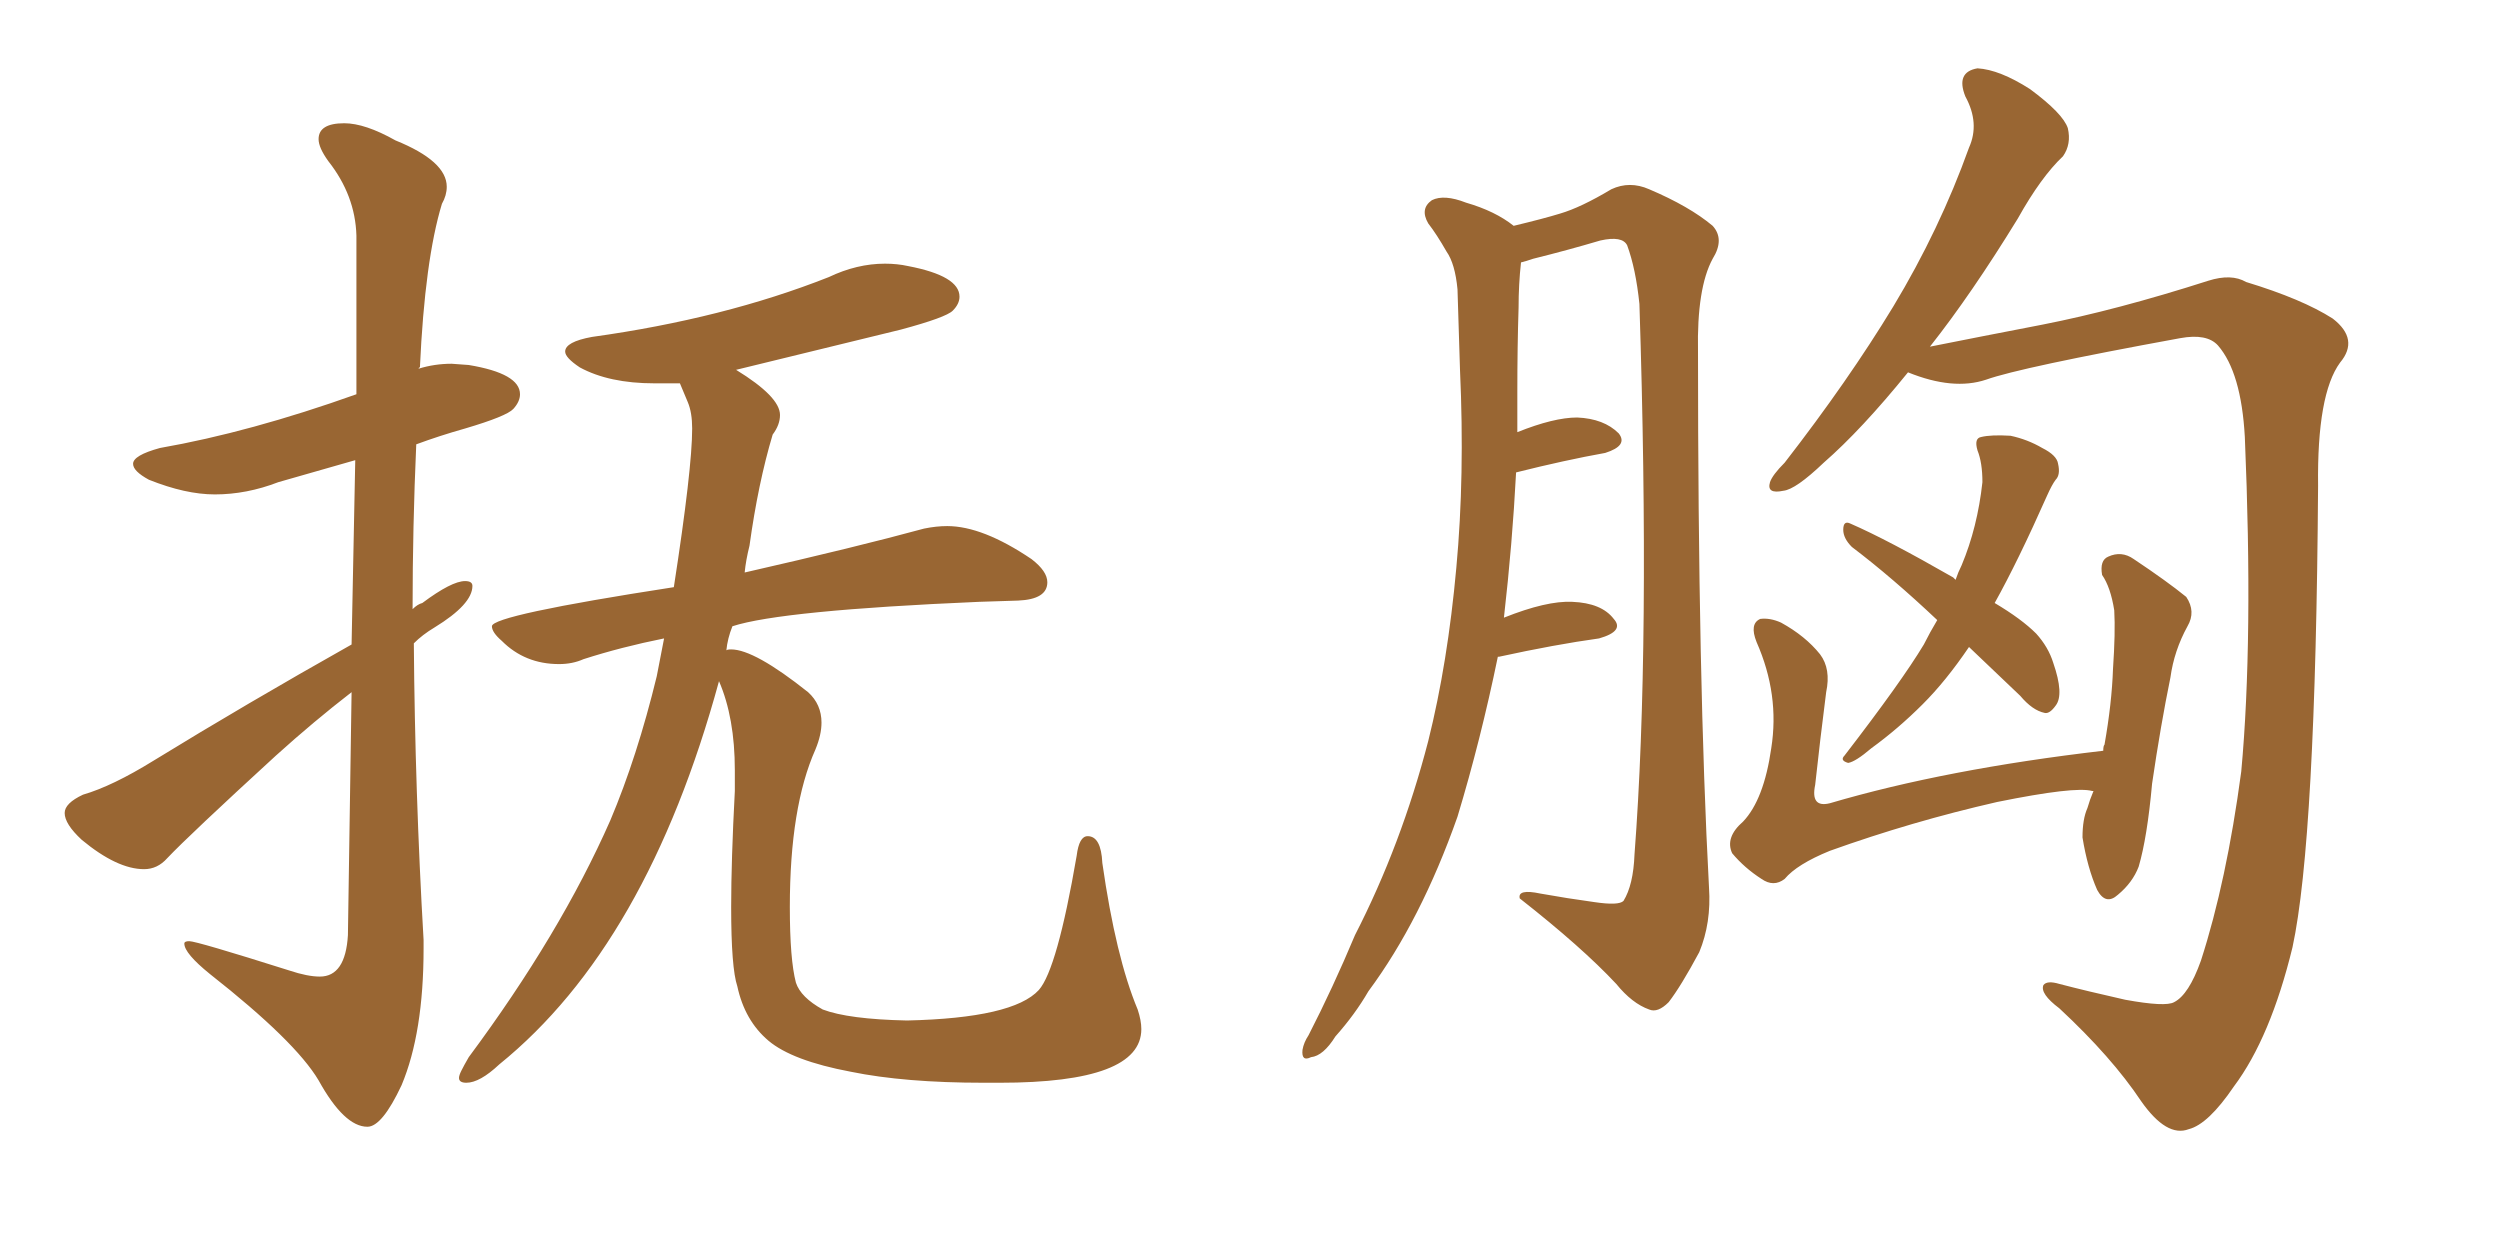 <svg xmlns="http://www.w3.org/2000/svg" xmlns:xlink="http://www.w3.org/1999/xlink" width="300" height="150"><path fill="#996633" padding="10" d="M44.09 135.21L44.09 135.21Q41.31 135.21 38.23 129.64L38.23 129.64Q35.45 124.95 25.20 116.89L25.20 116.89Q22.12 114.40 22.12 113.23L22.12 113.23Q22.12 112.94 22.71 112.94L22.71 112.94Q23.58 112.94 34.72 116.46L34.72 116.46Q36.91 117.19 38.38 117.19L38.38 117.19Q41.46 117.19 41.75 112.21L41.75 112.21L42.19 83.06Q37.65 86.57 33.11 90.67L33.11 90.67Q22.71 100.20 20.07 102.98L20.07 102.98Q18.90 104.30 17.29 104.30L17.29 104.30Q14.06 104.30 9.81 100.78L9.81 100.78Q7.76 98.88 7.76 97.56L7.76 97.56Q7.76 96.39 9.96 95.36L9.96 95.36Q13.48 94.34 18.46 91.26L18.46 91.26Q29.44 84.52 42.19 77.34L42.19 77.34L42.63 55.22L33.40 57.86Q29.59 59.33 25.78 59.33L25.78 59.33Q22.27 59.33 17.87 57.57L17.87 57.57Q15.97 56.54 15.97 55.66L15.97 55.66Q15.97 54.64 19.19 53.76L19.19 53.76Q30.03 51.86 42.77 47.31L42.77 47.31L42.77 28.27Q42.63 23.44 39.40 19.34L39.40 19.34Q38.23 17.72 38.23 16.70L38.23 16.70Q38.23 14.79 41.31 14.79L41.31 14.79Q43.80 14.79 47.46 16.85L47.46 16.85Q53.61 19.34 53.61 22.41L53.61 22.41Q53.61 23.44 53.03 24.46L53.03 24.46Q50.98 31.20 50.39 44.09L50.39 44.09Q50.24 44.09 50.24 44.24L50.24 44.24Q52.15 43.65 54.20 43.65L54.20 43.65L56.25 43.80Q62.40 44.82 62.40 47.31L62.40 47.31Q62.40 48.19 61.60 49.07Q60.79 49.95 55.81 51.42L55.81 51.42Q52.73 52.29 49.95 53.32L49.95 53.32Q49.51 63.28 49.51 73.10L49.51 73.10Q50.10 72.51 50.68 72.36L50.68 72.36Q54.20 69.73 55.81 69.73L55.81 69.73Q56.69 69.73 56.69 70.31L56.69 70.31Q56.69 72.51 52.15 75.29L52.15 75.29Q50.68 76.17 49.66 77.20L49.66 77.20Q49.80 95.07 50.83 112.79L50.83 112.79L50.83 113.82Q50.83 123.93 48.19 130.22L48.19 130.22Q45.85 135.21 44.09 135.21ZM119.97 129.93L119.97 129.93L118.07 129.93Q108.54 129.93 102.10 128.61L102.10 128.61Q95.07 127.29 92.21 124.88Q89.36 122.46 88.48 118.36L88.48 118.36Q87.74 116.16 87.74 108.84L87.74 108.84Q87.74 103.27 88.18 94.92L88.18 94.92L88.18 92.43Q88.18 86.13 86.28 81.74L86.28 81.74Q77.64 113.38 59.91 127.73L59.91 127.73Q57.57 129.93 55.96 129.93L55.96 129.93Q55.08 129.93 55.08 129.35L55.08 129.35Q55.08 129.05 55.37 128.47Q55.66 127.88 56.25 126.86L56.25 126.86Q67.24 112.06 73.24 98.44L73.24 98.44Q76.46 90.82 78.81 81.15L78.81 81.15L79.69 76.61Q74.56 77.64 70.02 79.10L70.02 79.10Q68.70 79.69 67.09 79.69L67.09 79.69Q62.99 79.69 60.21 76.90L60.21 76.90Q59.03 75.88 59.03 75.15L59.03 75.15Q59.03 73.83 80.86 70.46L80.86 70.46Q83.06 56.25 83.06 51.42L83.06 51.42Q83.06 49.51 82.54 48.27Q82.03 47.02 81.59 46.00L81.59 46.00L78.52 46.00Q73.10 46.00 69.58 44.09L69.58 44.09Q67.82 42.92 67.82 42.19L67.82 42.19Q67.82 41.02 71.04 40.43L71.04 40.43Q86.87 38.23 99.46 33.25L99.46 33.25Q102.83 31.64 106.20 31.64L106.20 31.64Q107.67 31.64 108.98 31.93L108.98 31.93Q115.14 33.11 115.14 35.60L115.14 35.60Q115.14 36.47 114.33 37.28Q113.53 38.09 108.11 39.55L108.11 39.55L88.33 44.38Q93.60 47.61 93.60 49.80L93.60 49.80Q93.60 50.98 92.72 52.15L92.72 52.15Q90.97 58.01 89.94 65.48L89.94 65.48Q89.50 67.24 89.36 68.70L89.36 68.70Q102.83 65.63 110.89 63.43L110.89 63.43Q112.35 63.13 113.67 63.13L113.67 63.13Q117.92 63.13 123.78 67.09L123.78 67.09Q125.68 68.55 125.68 69.87L125.68 69.87Q125.68 71.92 122.17 72.07L122.17 72.07L117.48 72.22Q93.75 73.24 87.89 75.15L87.89 75.15Q87.30 76.61 87.16 78.08L87.16 78.08Q87.16 77.93 87.74 77.93L87.74 77.93Q90.53 77.93 96.97 83.06L96.97 83.06Q98.58 84.52 98.58 86.72L98.58 86.72Q98.58 88.18 97.85 89.94L97.85 89.94Q94.78 96.83 94.78 108.84L94.78 108.84Q94.78 115.14 95.51 117.92L95.51 117.92Q96.09 119.68 98.73 121.14L98.73 121.14Q101.81 122.31 108.84 122.46L108.84 122.46Q121.58 122.17 124.66 118.80L124.66 118.80Q126.86 116.31 129.20 102.69L129.20 102.69Q129.49 100.34 130.52 100.34L130.52 100.34Q132.13 100.34 132.28 103.56L132.28 103.56Q133.89 114.84 136.52 121.14L136.52 121.14Q136.96 122.46 136.96 123.49L136.96 123.49Q136.96 129.93 119.97 129.93ZM179.74 78.81L179.74 78.81Q177.69 88.77 174.90 98.00L174.90 98.00Q170.51 110.45 164.21 118.95L164.21 118.95Q162.60 121.73 160.25 124.37L160.25 124.37Q158.79 126.71 157.32 126.86L157.32 126.86Q156.15 127.44 156.30 125.98L156.30 125.98Q156.45 125.10 157.03 124.22L157.03 124.22Q159.96 118.51 162.60 112.21L162.60 112.21Q168.16 101.37 171.39 88.92L171.39 88.92Q173.73 79.54 174.76 68.12L174.76 68.12Q175.78 57.13 175.20 44.38L175.20 44.38Q175.05 39.11 174.90 34.72L174.90 34.72Q174.61 31.64 173.58 30.18L173.58 30.18Q172.41 28.13 171.39 26.81L171.39 26.81Q170.36 25.05 171.83 24.02L171.83 24.02Q173.29 23.29 175.93 24.32L175.93 24.32Q179.44 25.34 181.64 27.10L181.64 27.10Q185.30 26.22 187.21 25.63L187.21 25.63Q189.70 24.90 193.36 22.71L193.36 22.71Q195.56 21.68 197.90 22.71L197.90 22.71Q202.73 24.76 205.52 27.10L205.52 27.10Q206.98 28.71 205.52 31.05L205.52 31.05Q203.61 34.57 203.76 42.19L203.76 42.19Q203.76 81.88 205.08 106.49L205.08 106.49Q205.37 110.74 203.91 114.26L203.91 114.26Q201.71 118.36 200.24 120.26L200.24 120.26Q198.93 121.58 197.90 121.14L197.90 121.14Q195.85 120.41 193.95 118.07L193.95 118.07Q189.84 113.67 182.37 107.81L182.37 107.81Q182.08 106.64 184.86 107.23L184.86 107.23Q188.09 107.81 191.31 108.25L191.31 108.25Q194.24 108.69 194.82 108.11L194.82 108.11Q196.00 106.20 196.14 102.54L196.14 102.54Q198.05 77.49 196.73 36.47L196.73 36.47Q196.29 32.23 195.26 29.44L195.26 29.44Q194.68 28.27 192.04 28.86L192.04 28.86Q188.09 30.03 183.98 31.05L183.98 31.05Q183.11 31.35 182.52 31.49L182.52 31.49Q182.23 34.13 182.23 36.91L182.23 36.91Q182.08 41.60 182.08 47.02L182.08 47.02Q182.08 49.51 182.08 51.86L182.08 51.86Q186.47 50.10 189.26 50.10L189.26 50.10Q192.48 50.24 194.24 52.00L194.24 52.00Q195.41 53.47 192.63 54.35L192.63 54.35Q187.79 55.22 181.93 56.69L181.93 56.69Q181.49 65.19 180.47 74.12L180.47 74.12Q185.60 72.07 188.67 72.22L188.67 72.22Q192.19 72.36 193.65 74.27L193.65 74.27Q194.97 75.73 191.89 76.61L191.89 76.61Q186.62 77.34 179.88 78.81L179.88 78.81Q179.88 78.81 179.74 78.81ZM228.96 44.68L228.96 44.68Q223.39 51.56 218.85 55.52L218.85 55.52Q215.48 58.74 214.01 58.89L214.01 58.89Q211.96 59.33 212.40 57.86L212.40 57.86Q212.70 56.98 214.16 55.52L214.16 55.52Q221.78 45.70 227.20 36.77L227.20 36.77Q232.76 27.54 236.28 17.72L236.28 17.72Q237.60 14.79 235.84 11.57L235.84 11.57Q234.67 8.64 237.30 8.20L237.30 8.20Q239.94 8.35 243.60 10.69L243.60 10.69Q247.56 13.62 248.14 15.38L248.14 15.38Q248.58 17.29 247.56 18.75L247.56 18.75Q244.92 21.24 242.14 26.22L242.14 26.22Q236.57 35.30 231.59 41.60L231.59 41.60Q237.45 40.43 245.07 38.96L245.07 38.96Q254.00 37.21 264.99 33.69L264.99 33.69Q267.77 32.81 269.53 33.84L269.53 33.84Q276.27 35.89 279.93 38.23L279.93 38.23Q283.15 40.72 280.81 43.51L280.81 43.51Q278.03 47.31 278.17 58.30L278.17 58.30Q277.88 100.78 275.10 113.67L275.10 113.67Q272.46 124.51 268.07 130.37L268.07 130.37Q264.99 134.91 262.65 135.50L262.65 135.50Q260.01 136.52 256.93 132.13L256.93 132.13Q253.42 126.86 247.12 121.00L247.12 121.00Q244.78 119.24 245.21 118.21L245.21 118.21Q245.65 117.63 247.12 118.07L247.12 118.07Q250.49 118.95 255.03 119.97L255.03 119.97Q259.86 120.85 260.89 120.26L260.89 120.26Q262.65 119.38 264.11 115.28L264.11 115.28Q267.19 105.76 268.95 92.58L268.95 92.58Q270.41 76.76 269.38 52.44L269.38 52.44Q268.95 44.68 266.16 41.46L266.16 41.46Q264.84 39.99 261.62 40.58L261.62 40.58Q242.43 44.09 238.33 45.56L238.33 45.56Q234.38 46.88 228.96 44.68ZM236.28 77.64L236.28 77.64Q233.50 81.74 230.71 84.52L230.71 84.52Q227.78 87.45 224.56 89.79L224.56 89.79Q222.66 91.41 221.78 91.55L221.78 91.55Q220.75 91.26 221.34 90.67L221.34 90.67Q228.22 81.74 230.86 77.34L230.86 77.34Q231.59 75.88 232.47 74.41L232.47 74.41Q227.05 69.29 222.22 65.63L222.22 65.63Q221.19 64.60 221.19 63.57L221.19 63.57Q221.19 62.40 222.07 62.84L222.07 62.84Q226.46 64.75 234.38 69.29L234.38 69.29Q234.52 69.43 234.67 69.58L234.67 69.58Q234.96 68.70 235.40 67.82L235.40 67.82Q237.30 63.28 237.89 57.86L237.89 57.86Q237.89 55.52 237.30 54.05L237.30 54.05Q236.87 52.59 237.74 52.44L237.74 52.44Q238.92 52.15 241.26 52.29L241.26 52.29Q243.31 52.73 245.07 53.76L245.07 53.76Q246.83 54.64 246.97 55.66L246.97 55.66Q247.27 56.98 246.68 57.57L246.68 57.57Q246.24 58.15 245.65 59.47L245.65 59.47Q242.14 67.38 239.36 72.36L239.36 72.36Q242.58 74.27 244.34 76.03L244.34 76.03Q245.80 77.64 246.39 79.54L246.39 79.54Q247.71 83.35 246.68 84.67L246.68 84.67Q245.95 85.69 245.36 85.55L245.36 85.55Q243.90 85.25 242.43 83.50L242.43 83.50Q239.06 80.27 236.28 77.64ZM251.22 94.92L251.22 94.92L251.22 94.92Q251.07 94.92 251.07 94.92L251.07 94.92Q249.02 94.34 239.65 96.24L239.65 96.24Q229.39 98.58 219.58 102.10L219.58 102.10Q215.63 103.71 214.16 105.47L214.16 105.47Q212.84 106.49 211.38 105.47L211.38 105.47Q209.33 104.15 207.86 102.39L207.86 102.39Q206.98 100.49 209.18 98.58L209.18 98.58Q211.67 95.95 212.55 89.79L212.55 89.79Q213.57 83.35 210.79 77.05L210.79 77.05Q209.91 74.85 211.23 74.27L211.23 74.27Q212.40 74.12 213.72 74.71L213.72 74.71Q216.65 76.32 218.41 78.52L218.41 78.52Q219.73 80.27 219.14 83.06L219.14 83.06Q218.41 88.77 217.82 94.19L217.82 94.19Q217.24 96.97 219.58 96.39L219.58 96.39Q233.50 92.29 252.39 90.09L252.39 90.09Q252.39 89.50 252.54 89.36L252.54 89.36Q253.42 84.38 253.56 80.27L253.56 80.27Q253.86 75.88 253.71 73.24L253.71 73.24Q253.27 70.46 252.25 68.99L252.25 68.99Q251.95 67.24 252.98 66.80L252.98 66.80Q254.59 66.06 256.05 67.09L256.05 67.09Q260.01 69.73 262.35 71.63L262.35 71.63Q263.53 73.39 262.50 75.15L262.50 75.15Q260.89 78.08 260.45 81.30L260.45 81.30Q259.28 87.01 258.25 94.04L258.25 94.04Q257.67 100.49 256.64 104.00L256.64 104.00Q255.91 105.91 254.15 107.37L254.15 107.37Q252.69 108.69 251.66 106.79L251.66 106.79Q250.49 104.15 249.90 100.49L249.90 100.49Q249.90 98.29 250.49 96.97L250.49 96.97Q250.78 95.95 251.22 94.92Z"/></svg>